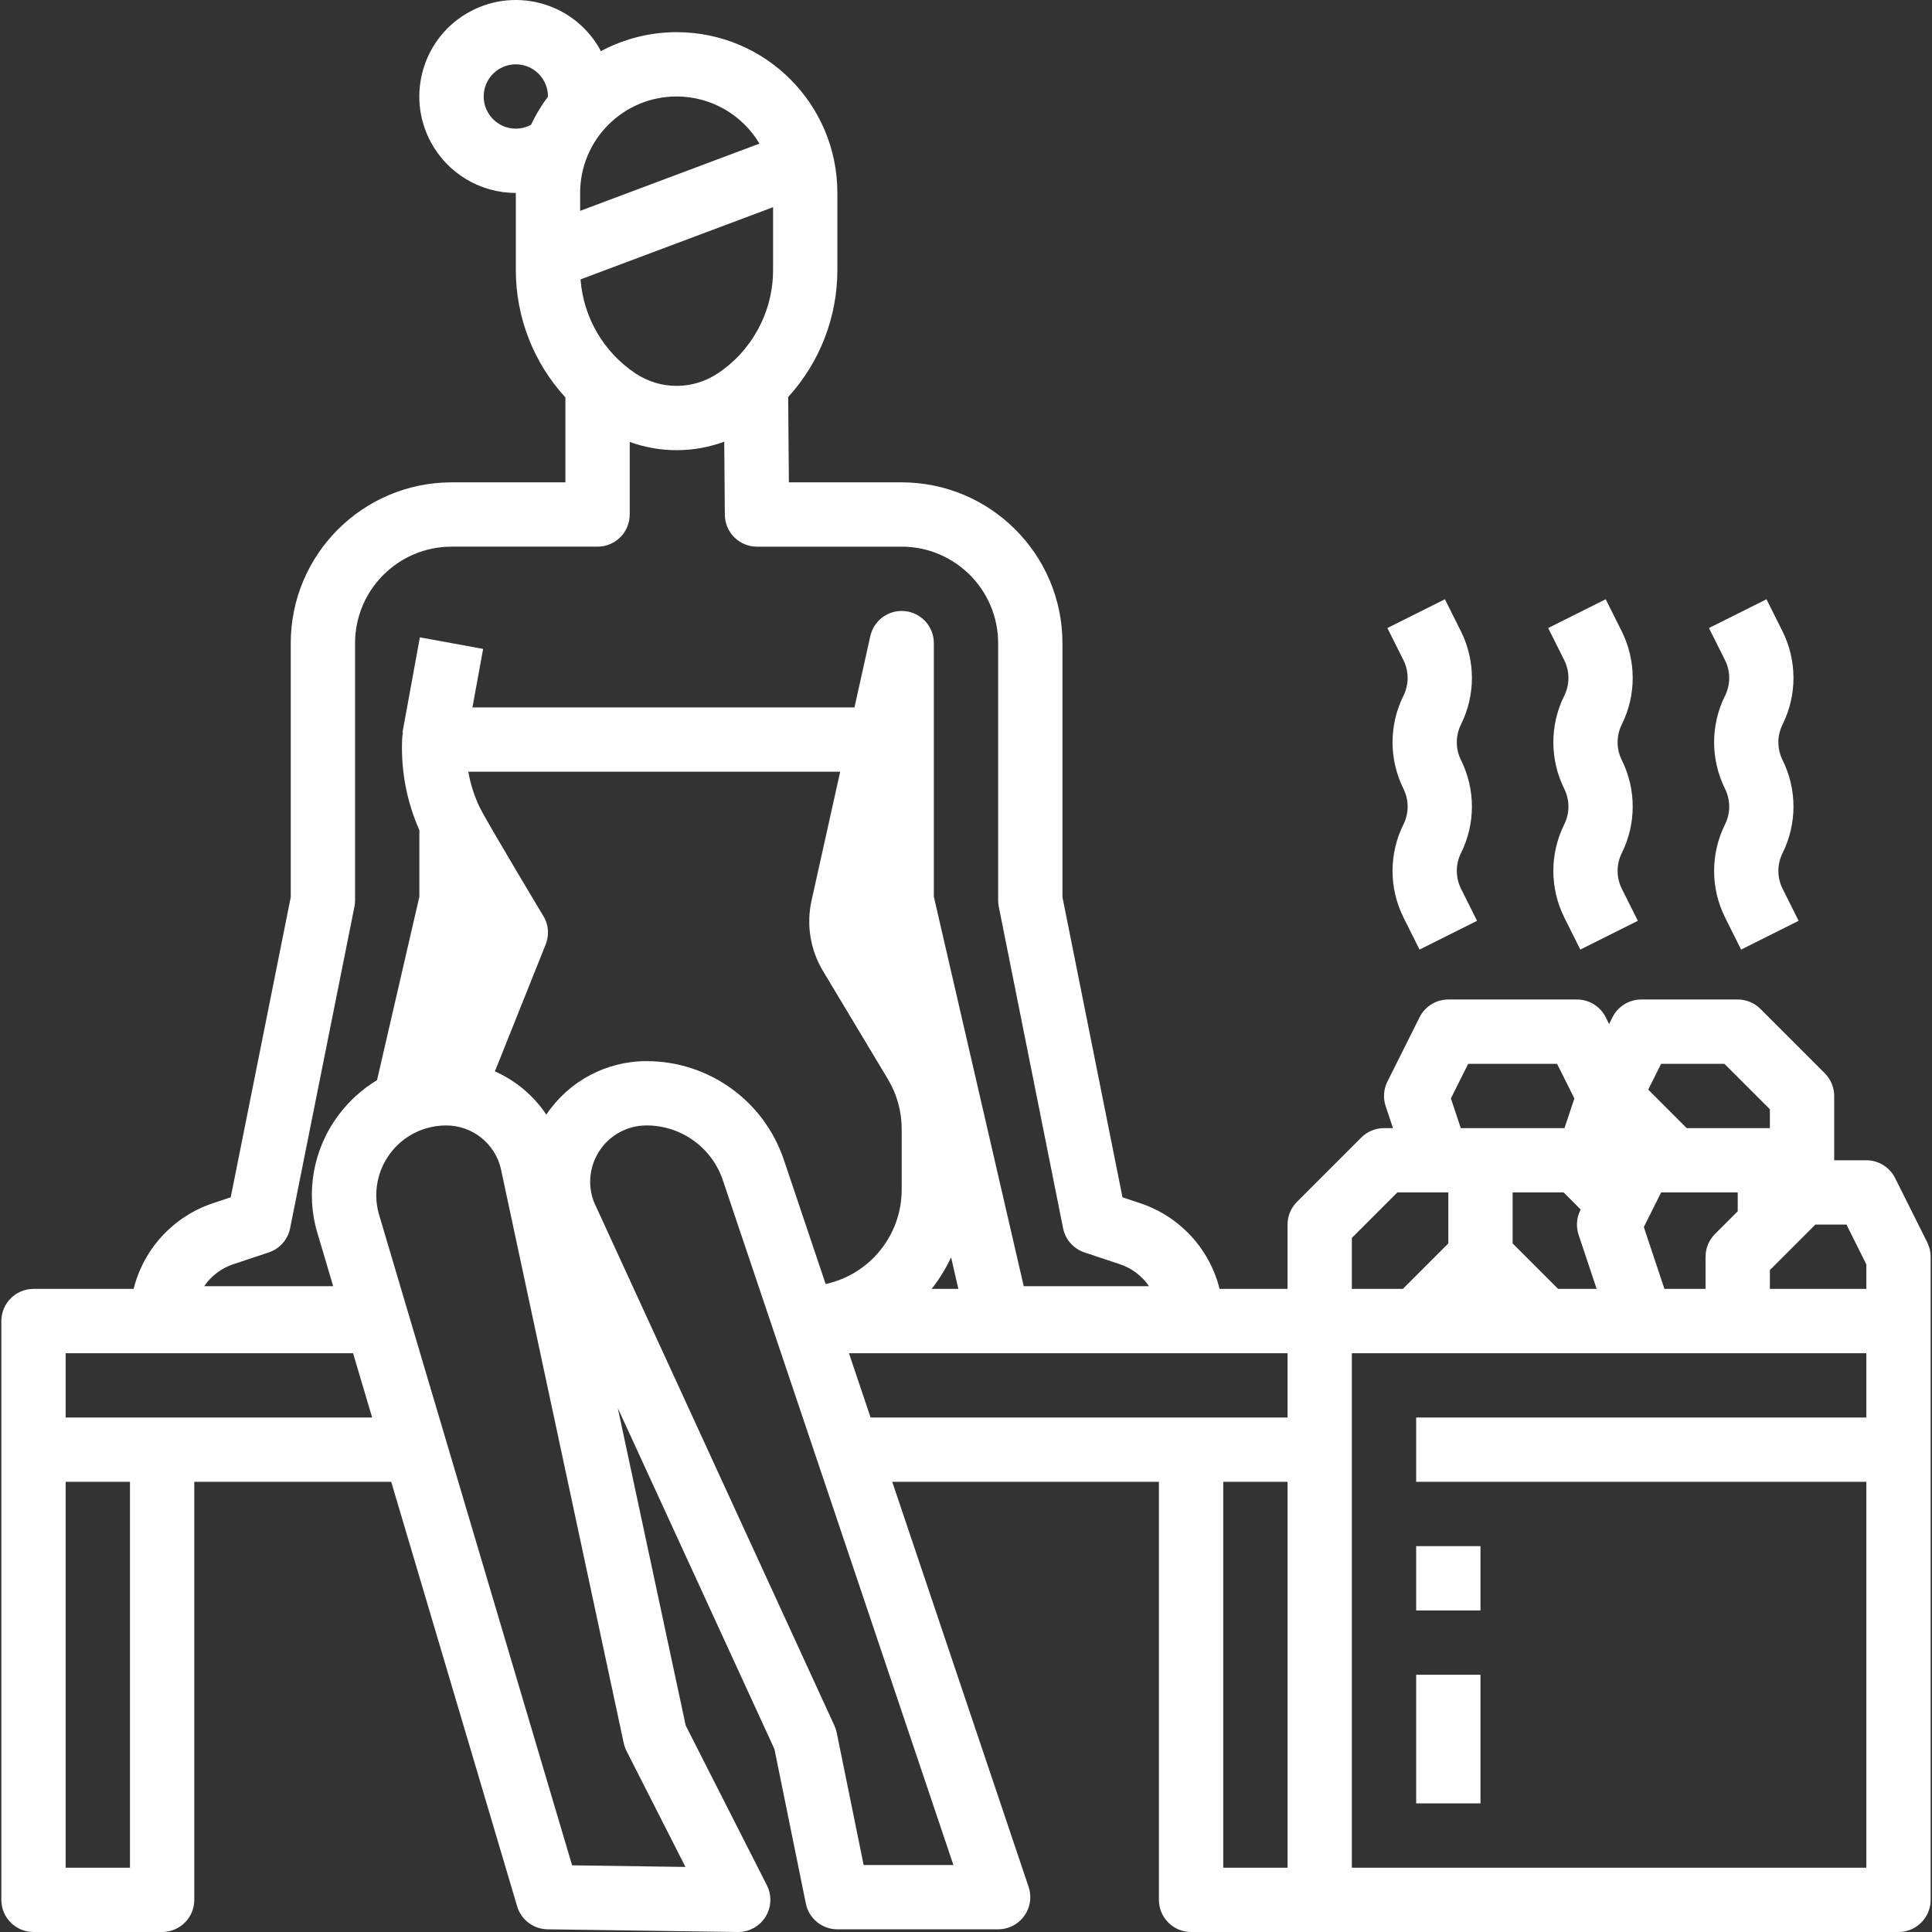 <?xml version="1.0"?>
<svg xmlns="http://www.w3.org/2000/svg" xmlns:xlink="http://www.w3.org/1999/xlink" xmlns:svgjs="http://svgjs.com/svgjs" version="1.1" width="512" height="512" x="0" y="0" viewBox="0 0 480.672 480.672" style="enable-background:new 0 0 512 512" xml:space="preserve" class=""><rect x="0" y="0" width="480.672" height="480.672" fill="#333333" stroke="none"/><g><path xmlns="http://www.w3.org/2000/svg" d="m479.491 309.094-8-16c-1.355-2.71-4.125-4.422-7.155-4.422h-8v-16c0-2.122-.843-4.157-2.343-5.657l-16-16c-1.5-1.5-3.535-2.343-5.657-2.343h-24c-3.03 0-5.8 1.712-7.155 4.422l-.845 1.689-.845-1.689c-1.355-2.71-4.125-4.422-7.155-4.422h-32c-3.03 0-5.8 1.712-7.155 4.422l-8 16c-.949 1.898-1.106 4.095-.435 6.108l1.823 5.47h-2.233c-2.122 0-4.157.843-5.657 2.343l-16 16c-1.5 1.5-2.343 3.535-2.343 5.657v16h-16.906c-2.498-10.016-9.946-18.059-19.742-21.316l-4.417-1.472-14.935-74.671v-63.208c-.025-22.081-17.919-39.975-40-40h-28.066l-.177-21.223c7.887-8.642 12.254-19.922 12.243-31.621v-19.156c.01-22.081-17.881-39.989-39.962-40-6.58-.003-13.059 1.618-18.862 4.719-6.23-11.699-20.765-16.133-32.464-9.902s-16.133 20.765-9.902 32.464c4.17 7.83 12.319 12.722 21.191 12.719v19.156c-.01 11.744 4.392 23.064 12.334 31.716v21.128h-28.334c-22.081.025-39.975 17.919-40 40v63.208l-14.935 74.671-4.417 1.472c-9.796 3.257-17.244 11.3-19.742 21.316h-24.907c-4.418 0-8 3.582-8 8v144c0 4.418 3.582 8 8 8h32c4.418 0 8-3.582 8-8v-104h49l31.33 105.608c.996 3.356 4.058 5.675 7.558 5.724l47.333.667h.112c4.418 0 8-3.582 8-8 0-1.259-.297-2.501-.868-3.624l-20.194-39.737-16.9-78.992 38.974 84.854 7.815 38.428c.758 3.727 4.036 6.405 7.84 6.405h40c4.418 0 8-3.581 8-8 0-.868-.141-1.731-.418-2.553l-33.929-100.78h66.347v104c0 4.418 3.582 8 8 8h176c4.418 0 8-3.582 8-8v-160c0-1.242-.289-2.467-.845-3.578zm-15.155 5.467v6.111h-24v-4.687l11.313-11.313h7.743zm-88-5.2v-12.689h12.687l4.245 4.247-.087.175c-.949 1.898-1.106 4.095-.435 6.108l4.49 13.47h-9.587zm32.638-4.073 4.306-8.616h19.056v4.686l-5.657 5.657c-1.5 1.5-2.343 3.535-2.343 5.657v8h-10.234zm4.306-40.616h15.743l11.313 11.313v4.687h-20.686l-9.58-9.58zm-52.306 8.613 4.306-8.613h22.112l4.306 8.614-2.462 7.386h-25.8zm-24.638 34.7 11.313-11.313h12.687v12.687l-11.313 11.313h-12.687zm-200.334-30.791c-.028.042-.052.085-.08.127-3.153-4.731-7.591-8.465-12.792-10.761l12.634-31.588c.849-2.122.749-4.505-.273-6.549 0 0-14.25-23.738-15.972-27.25-.064-.13-.137-.254-.207-.38-1.324-2.792-2.266-5.749-2.8-8.792h92.522l-7.119 32.035c-1.343 6-.323 12.286 2.848 17.554l16.157 26.927c2.237 3.733 3.418 8.003 3.416 12.355v15.137c-.015 11.29-7.886 21.047-18.916 23.453l-10.408-30.92c-4.93-14.668-18.679-24.546-34.153-24.537-9.962-.006-19.277 4.936-24.857 13.189zm8.434-207.683 47.9-17.963v15.613c.011 10.35-5.163 20.018-13.781 25.75-6.188 4.125-14.25 4.125-20.438 0-7.924-5.274-12.972-13.908-13.681-23.4zm44.514-33.779-44.614 16.73v-4.457c-.004-13.251 10.734-23.996 23.985-24.001 8.464-.003 16.302 4.454 20.629 11.728zm-60.614-3.727c-4.418 0-8-3.582-8-8s3.582-8 8-8 8 3.582 8 8v.03c-1.641 2.187-3.053 4.536-4.215 7.011-1.163.628-2.464.957-3.785.959zm-70.291 282.53 8.821-2.94c2.724-.908 4.752-3.206 5.315-6.021l16-80c.103-.517.155-1.042.155-1.569v-64c.015-13.248 10.752-23.985 24-24h36.334c4.418 0 8-3.582 8-8v-18.052c7.599 2.757 15.93 2.735 23.514-.063l.152 18.182c.036 4.392 3.607 7.934 8 7.934h36c13.248.015 23.985 10.752 24 24v64c0 .527.052 1.052.155 1.569l16 80c.563 2.815 2.591 5.113 5.315 6.021l8.821 2.94c2.95.98 5.495 2.902 7.246 5.47h-31.173l-22.364-96.912v-63.089c.001-4.418-3.58-8.001-7.998-8.002-3.751-.001-6.999 2.605-7.812 6.267l-3.941 17.735h-95.049l2.665-14.56-15.738-2.88-4.327 23.667.119.022c-.102.445-.165.898-.19 1.354-.387 7.873 1.076 15.728 4.271 22.934v16.552l-10.534 45.647c-3.719 2.241-6.966 5.185-9.559 8.668-6.34 8.417-8.289 19.352-5.248 29.442l3.9 13.154h-32.1c1.751-2.569 4.299-4.491 7.25-5.47zm180.391 6.137h-6.654c1.911-2.419 3.537-5.051 4.844-7.843zm-206.1 144h-16v-96h16zm-16-112v-16h71.506l4.747 16zm139.535 82.957 14.665 28.857-28.2-.4-48-161.786c-2.727-9.191 2.513-18.851 11.704-21.578 1.603-.475 3.265-.717 4.937-.717 6.455-.015 12.08 4.391 13.612 10.661l30.592 143.013c.145.677.377 1.332.69 1.95zm59 28.376-6.7-32.928c-.123-.601-.314-1.186-.57-1.744l-59.824-130.267c-2.784-7.225.816-15.339 8.041-18.123 1.608-.62 3.317-.938 5.041-.938 8.604-.005 16.249 5.487 18.989 13.643l57.353 170.357zm-3.656-127.333h109.121v16h-103.734zm93.121 32h16v96h-16zm32 96v-128h128v16h-112v16h112v96z" fill="#ffffff" data-original="#000000" style="" class=""/><path xmlns="http://www.w3.org/2000/svg" d="m352.336 384.672h16v16h-16z" fill="#ffffff" data-original="#000000" style="" class=""/><path xmlns="http://www.w3.org/2000/svg" d="m352.336 416.672h16v32h-16z" fill="#ffffff" data-original="#000000" style="" class=""/><path xmlns="http://www.w3.org/2000/svg" d="m349.175 173.095c-3.624 7.293-3.624 15.862 0 23.155 1.385 2.786 1.385 6.059 0 8.845-3.624 7.293-3.624 15.862 0 23.155l4 8 14.31-7.156-4-8c-1.383-2.786-1.383-6.059 0-8.845 3.627-7.292 3.627-15.863 0-23.155-1.383-2.786-1.383-6.059 0-8.845 3.626-7.293 3.626-15.863 0-23.156l-4-8-14.31 7.156 4 8c1.385 2.786 1.385 6.06 0 8.846z" fill="#ffffff" data-original="#000000" style="" class=""/><path xmlns="http://www.w3.org/2000/svg" d="m389.181 173.095c-3.624 7.293-3.624 15.861 0 23.154 1.384 2.786 1.384 6.06 0 8.846-3.624 7.293-3.624 15.862 0 23.155l4 8 14.31-7.156-4-8c-1.384-2.786-1.384-6.06 0-8.846 3.624-7.293 3.624-15.861 0-23.154-1.384-2.786-1.384-6.06 0-8.846 3.624-7.293 3.624-15.862 0-23.155l-4-8-14.31 7.156 4 8c1.384 2.786 1.384 6.06 0 8.846z" fill="#ffffff" data-original="#000000" style="" class=""/><path xmlns="http://www.w3.org/2000/svg" d="m429.181 173.095c-3.624 7.293-3.624 15.861 0 23.154 1.384 2.786 1.384 6.06 0 8.846-3.624 7.293-3.624 15.862 0 23.155l4 8 14.31-7.156-4-8c-1.384-2.786-1.384-6.06 0-8.846 3.624-7.293 3.624-15.861 0-23.154-1.384-2.786-1.384-6.06 0-8.846 3.624-7.293 3.624-15.862 0-23.155l-4-8-14.31 7.156 4 8c1.384 2.786 1.384 6.06 0 8.846z" fill="#ffffff" data-original="#000000" style="" class=""/></g></svg>
